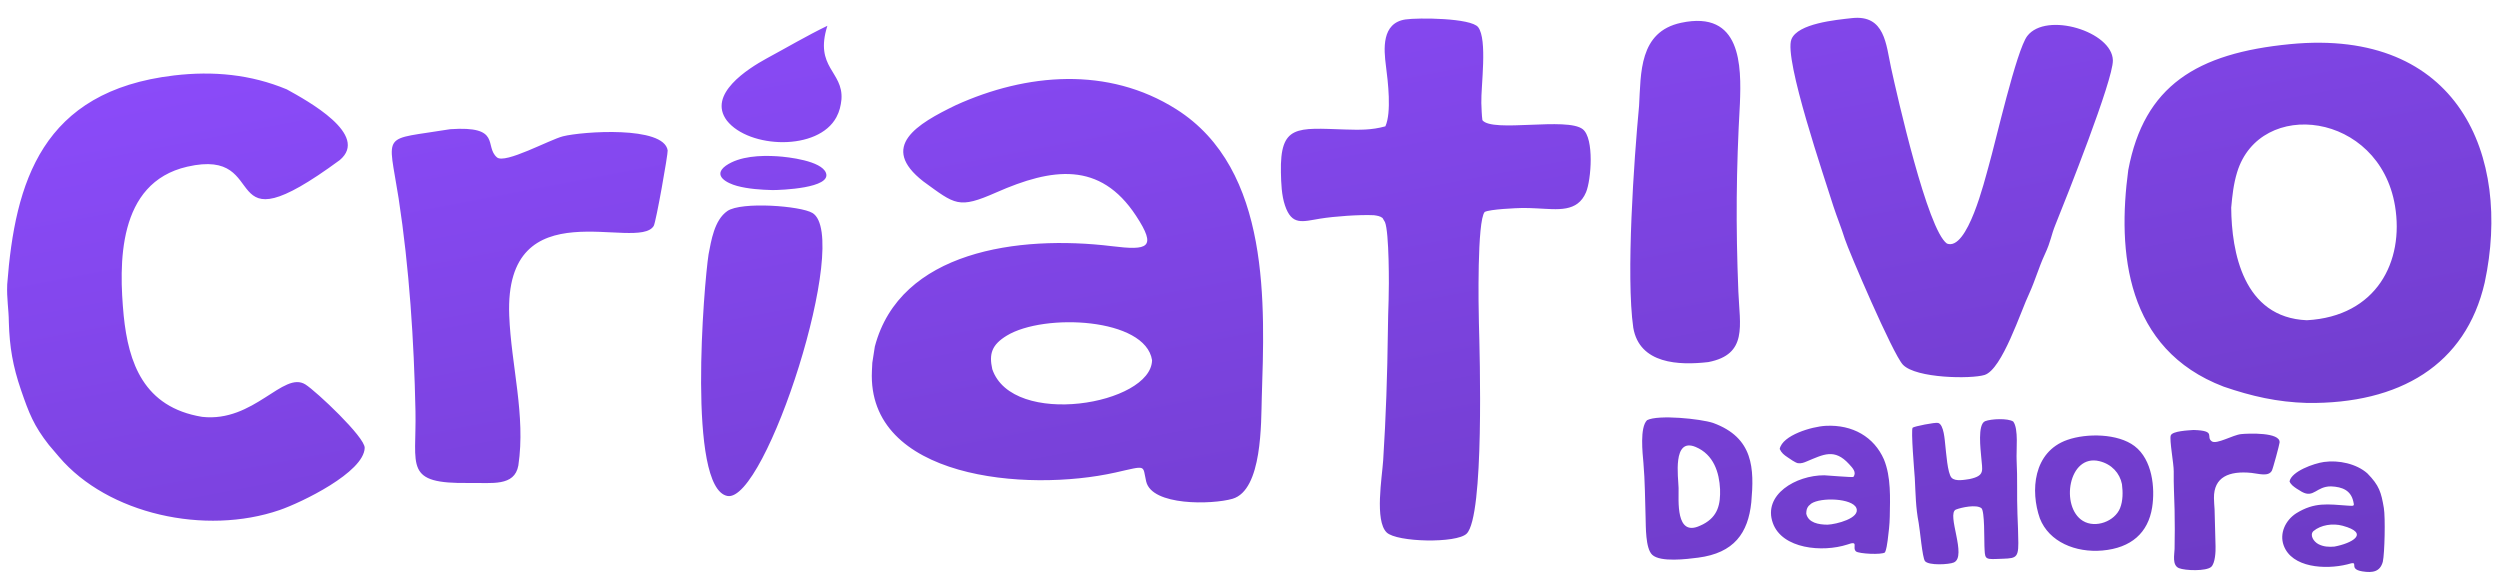 <?xml version="1.0" encoding="UTF-8"?>
<!DOCTYPE svg PUBLIC "-//W3C//DTD SVG 1.1//EN" "http://www.w3.org/Graphics/SVG/1.1/DTD/svg11.dtd">
<!-- Creator: CorelDRAW 2020 (64 Bit Versão de avaliação) -->
<svg xmlns="http://www.w3.org/2000/svg" xml:space="preserve" width="132mm" height="31mm" version="1.1" style="shape-rendering:geometricPrecision; text-rendering:geometricPrecision; image-rendering:optimizeQuality; fill-rule:evenodd; clip-rule:evenodd"
viewBox="0 0 13200 3100"
 xmlns:xlink="http://www.w3.org/1999/xlink"
 xmlns:xodm="http://www.corel.com/coreldraw/odm/2003">
 <defs>
  <style type="text/css">
   <![CDATA[
    .fil0 {fill:url(#id0)}
   ]]>
  </style>
  <linearGradient id="id0" gradientUnits="userSpaceOnUse" x1="6672.8" y1="5161.23" x2="5579.96" y2="-570.06">
   <stop offset="0" style="stop-opacity:1; stop-color:#6637B9"/>
   <stop offset="1" style="stop-opacity:1; stop-color:#8B4BFA"/>
  </linearGradient>
 </defs>
 <g id="Camada_x0020_1">
  <path class="fil0" d="M9246.88 2651.86c15.76,-177.8 12.53,-340.63 -201.8,-418.82 -65.61,-21.69 -290.46,-44.85 -348.61,-14.5 -39.13,38.29 -23.59,175 -19.2,225.49 8.51,98.5 8.19,188.8 11.42,286.87 1.69,47.9 -1.38,164.32 35.1,198.48 43.19,40.39 182.98,22.67 242.14,15.06 190.18,-24.63 264.14,-129.84 280.95,-292.58zm2845.03 -2418.84c-493.7,47.8 -770.9,219.89 -854.69,664.73 -57.9,430.84 -14.44,946.31 504,1143.84 148.14,50.7 281.64,81.37 440.93,86.07 487.03,5.6 837.08,-200.05 937.18,-636.23 142.8,-668.64 -139.06,-1344.38 -1027.42,-1258.41zm88.23 1457.83c-336.09,-14.11 -397.52,-361.16 -399.38,-594.51 5.77,-64.24 12.16,-124.52 31.26,-187.01 120.59,-393.87 750.27,-319.33 833.54,177.33 49.22,293.95 -97.23,583.79 -465.42,604.19zm-2721.25 -1483.84c-42.09,102.52 178.12,741.92 221.05,880.97 19.19,58.9 42.35,114.42 60.85,173.89 17.5,56.2 253.14,607.84 306.64,663.83 69.27,72.65 361.48,75.93 431.1,54.03 93.32,-29.34 192.08,-339.9 236.5,-431.73 30.71,-67.52 50.32,-137.67 80.35,-202.34 35.85,-76.97 32.57,-99.44 58.48,-162.31 55.93,-138.14 304,-761.42 302.1,-864.62 -2.86,-152.37 -351.96,-258.8 -451.88,-128.84 -57.52,74.85 -167.5,560.26 -204.29,688.26 -19.82,68.93 -111.3,449.75 -220,407.89 -102.87,-72.38 -262.28,-779 -295,-928.35 -26.7,-121.86 -31.57,-281.32 -206.51,-262.07 -86.45,9.57 -285.28,28.18 -319.39,111.39zm-804.62 351.95c-26.96,285.4 -69.68,898.27 -30.61,1171.49 33.04,191.91 241.5,199.32 396.37,181.34 209.03,-40.66 165.68,-192.71 158.49,-372.47 -14,-349.67 -11.47,-641.62 8.1,-990.71 8.4,-203.56 7.56,-495.87 -310.14,-428.4 -223.59,47.52 -212.11,266.93 -222.21,438.75zm-1339.45 108.07c-73.49,20.42 -137.19,18.98 -213.22,16.66 -253.88,-7.99 -343.76,-27.07 -338.38,227.07 1.17,56.09 3.28,120.13 21.43,174 36.41,107.9 92.09,84.91 185.88,69.68 74.76,-12.16 208.31,-21.74 283.91,-18.09 16.17,2.29 32.72,4.45 45.42,14.7l12.68 21.58c22.32,52.01 22.11,338.2 19.36,409.9 -2.07,55.88 -3.17,111.55 -3.91,167.49 -2.87,228.76 -10.21,452.25 -24.86,680.74 -5.65,87.92 -45.79,318.81 18.62,380.77 53.71,51.6 368.81,58.32 422.06,6.19 93.89,-91.94 69.41,-944.89 64.81,-1111.38 -2.23,-80.99 -9.99,-539.8 30.5,-587.21 27.98,-14.65 167.13,-20.42 200.27,-21.05 25.59,-0.06 49.55,0.95 75.08,2.17 110.7,5.29 214.45,22.3 259.8,-85.18 27.07,-64.13 44.21,-284.12 -17.28,-332.81 -83.01,-65.83 -477.25,19.67 -529.92,-47.68 -3.81,-27.61 -4.39,-62.55 -5.65,-90.68 -2.28,-89.78 33.24,-335.08 -16.72,-400.33 -37.59,-49.11 -318,-50.71 -383.99,-40.86 -127.09,19.02 -114.19,158.29 -102.98,245.09 10.78,83.27 30.18,245.06 -2.91,319.23zm-3476.76 -30.08c116.68,147.51 482.18,161.73 578.35,-18.56 16.33,-30.55 22.93,-59.69 26.53,-93.89 10.31,-148.57 -144.5,-166.55 -74.39,-388.34 -109.28,52.83 -215.44,115.64 -321.39,172.74 -98.4,54.08 -313.67,189.53 -209.1,328.05zm240.66 366.65c45.37,0.05 312.35,-10 282.33,-90.62 -23.8,-63.76 -197.57,-84.11 -258.11,-87.92 -86.23,-5.34 -197.74,-1.21 -270.86,50.02 -71.58,52.7 6.93,92.41 59.75,106.68 58.05,15.75 126.99,20.41 186.89,21.84zm796.43 -45.78c169.5,123.02 184.94,146.45 385.43,58.1 293.73,-129.43 547.35,-166.07 737.31,122.81 113.09,171.88 62.38,184.2 -126.51,161.16 -494.66,-60.39 -1119.83,25.89 -1252.28,529.95l-13.37 86.02 -2.01 42.19c-27.12,568.51 815.04,642.54 1286.37,536.69 168.49,-37.86 141.31,-40.71 161.67,47.21 30.03,130.01 347.93,122.66 455.42,91.78 158.87,-45.52 150.99,-407.09 154.9,-531.71 15.08,-485.76 51.77,-1207.17 -451.39,-1525.34 -360.25,-227.82 -791.3,-190.38 -1163.5,-21.63 -205.56,99.35 -407.78,219.09 -172.04,402.77zm440.62 814.29c196.77,-119.81 732.18,-94.21 767.08,129.59 -3.96,234.16 -737.22,359.73 -843.7,47.41 -17.65,-80.3 -3.37,-128.3 76.62,-177zm-1574.46 -430.04c-24.85,158.87 -113.56,1233.07 98.6,1276.48 202.02,41.35 656.96,-1367.36 450.02,-1493.93 -61.54,-37.64 -375.63,-61.43 -449.49,-10.46 -69.37,47.84 -85.54,158.38 -99.13,227.91zm-1636.42 -293.64c56.2,367.55 81.15,751.65 88.76,1122.27 6.03,295.43 -64.02,384.78 285.77,379.39 117.21,-1.79 236.96,19.88 257.42,-92.36 39.49,-264.25 -37.86,-527.85 -48.16,-791.88 -26.49,-680.07 677.84,-334.24 762.85,-472.93 12.16,-19.82 76.18,-382.93 73.76,-398.79 -19.99,-131.12 -451.19,-99.98 -552.61,-74.55 -71.31,17.98 -306.37,147.72 -348.82,111.34 -68.52,-58.73 27.22,-167.69 -246.85,-148.76 -367.82,60.84 -328.75,5.23 -272.12,366.27zm-2066.83 453.1c-3.22,75.6 8.08,130.32 8.62,200.27 3.74,130.27 21.14,231.78 64.02,356.92 42.4,123.44 67.67,188.8 147.34,290.46l53.93 63.34c257.79,302.68 771.7,415.46 1164.4,280.53 115.15,-39.55 445.27,-198.79 449.18,-328.21 1.75,-56.63 -255.3,-298.35 -312.67,-334.73 -116.57,-73.91 -271.59,201.81 -545.98,170.83 -308.82,-50.91 -388.59,-285.65 -413.81,-534.51 -25.49,-270.32 -35.58,-701.16 335.62,-786.33 462.28,-106.11 130.48,461.13 805.09,-34.74 159.19,-133.34 -170.76,-313.35 -279.73,-373.63 -190.54,-79.14 -388.33,-97.75 -595.15,-73.44 -698.78,82.27 -839.63,563.76 -880.86,1103.24zm12232.76 937.59c-54.78,7.66 -171.25,49.79 -182.04,102.4 6.24,17.03 21.42,27.39 37.17,38.24l28.19 17.27c63.22,34.37 75.54,-29.45 153.78,-28.96 60.91,2.59 104.06,21.72 117.38,78.93 5.77,24.53 5.97,25.17 -25.69,22.95 -109.87,-7.72 -178.07,-19.94 -275.67,40.28 -58.36,37.91 -88.61,106.86 -66.4,168.87 42.76,119.22 221.04,129.21 335.4,100.97 76.23,-23.83 -3.01,23.22 79.94,36.75 55.62,9.05 94.06,1.64 108.34,-50.75 9.93,-44.73 13.85,-234.37 5.49,-283.81 -14.07,-82.9 -24,-118.68 -87.23,-183.03 -57.26,-50.6 -150.79,-71.11 -228.66,-60.11zm97.7 336.66c148.29,40.08 48.27,93.32 -43.25,110.24 -29.5,2.48 -57.2,0.84 -83.64,-12.73 -26.49,-13.65 -47.64,-48.59 -26.91,-69.01 39.33,-33.09 102.14,-42.39 153.8,-28.5zm-906.98 -476.45c-7.88,22.15 16.29,150.68 15.71,189.38 -1.01,69.99 2.85,132.43 4.49,201.64 1.26,71.58 1.64,136.03 0,207.78 -0.69,29.39 -14.17,86.54 23.21,101.73 32.93,13.37 144.07,16.86 170.13,-6.72 21.35,-19.3 23.96,-82.38 22.95,-108.86 -2.28,-65.14 -2.75,-130.28 -5.13,-195.36 -1.27,-19.51 -2.96,-39.39 -3.23,-58.84 -1.43,-111.72 79.94,-144.81 197.42,-133.23 37.27,3.64 89.66,21.73 108.16,-11.27 5.77,-10.3 39.88,-136.19 40.98,-149.24 4.6,-54.99 -165.22,-48.16 -203.49,-44.2 -42.93,4.44 -129.1,55.52 -154.22,38.33 -35.05,-24.01 27.44,-56.62 -96.59,-60.11 -25.92,2.11 -111.88,4.92 -120.39,28.97zm-545.98 23.27c-181.35,63.59 -195.62,270.41 -145.08,414.54 48.43,124.46 189.33,181.82 329.6,169.6 153.15,-13.31 242.08,-93.84 263.22,-227.65 16.13,-102.03 1.44,-252.19 -93.04,-323.88 -87.77,-66.62 -251.93,-68.67 -354.7,-32.61zm82.21 427.75c-120.6,-73.42 -76.82,-356.01 87.71,-315.25 64.71,16.02 106.9,63.29 118.38,121.02 5.23,41.29 5.81,87.55 -10,127.05 -27.92,69.47 -129.43,107.8 -196.09,67.18zm-887.47 -221.36c4.44,82.84 4.28,148.83 20.3,231.94 6.76,35.22 19.35,184.52 33.31,201.75 19.62,24.28 127.31,18.14 152.2,7.25 71.71,-31.15 -40.17,-256.53 10.89,-279.37 30.05,-11.79 108.34,-28.22 134.72,-7.45 17.87,14.11 14.6,168.92 16.02,198.63 3.07,66.52 -1.11,72.44 66.41,69.53 93.42,-4.02 112.98,4.17 112.61,-84.01 -0.37,-50.86 -2.59,-101.25 -4.6,-152.11 -3.87,-96.11 0.69,-189.43 -4.39,-284.49 -2.81,-53.14 11.37,-166.12 -17.93,-204.97 -28.76,-18.51 -116.78,-14.28 -148.35,-1.9 -41.29,16.17 -23.47,152.46 -20.72,188.31 4.75,71.38 23.37,98.93 -61.22,117.26 -26.49,3.76 -75.02,14.17 -95.17,-6.87 -21.83,-22.73 -28.76,-135.29 -33.2,-171.5 -3.06,-24.59 -6.93,-109.93 -38.02,-117.95 -15.69,-4.08 -126.57,18.07 -134.24,25.15 -10.2,9.36 8.84,233.59 10.91,262.72l0.47 8.08zm-478.41 -19.45c-149.05,-0.32 -325.1,102.41 -271.23,252.24 49.27,137.03 262.02,155.86 393.35,113.41 63.61,-23.48 23.68,15.43 45.25,35.95 13.86,13.16 138,19.13 153.23,5.49 8.08,-15.12 11.78,-45.98 14.32,-62.91 5.19,-42.25 10.57,-83.48 11.2,-125.93 1.64,-97.77 7.36,-208.89 -30.86,-302.1 -51.98,-118.48 -164.86,-184.72 -307.5,-177.27 -73.38,3.8 -228.39,49.42 -242.82,122.17 9.66,20.94 22.04,30.88 42.18,44.25 12.96,8.73 38.44,27.4 53.99,30.88 18.97,2.01 30.23,-2.64 47.32,-9.73 87.7,-36.36 145.54,-70 222.68,14.44 18.66,20.41 41.29,43.08 22.99,67.84 -7.24,3.11 -133.33,-7.89 -154.1,-8.73zm-68.64 149.46c51.72,-34.58 216.4,-28.18 238.14,23 22.88,54.09 -106.65,86.54 -151.8,88.29 -47.84,-0.15 -101.71,-10.05 -112.51,-57.84 0.59,-16.23 1.23,-26.92 12.06,-40.86l14.11 -12.59zm-610.37 -299.13c96.38,40.17 124.99,136.6 129.01,223 2.47,77.35 -9.79,143.6 -89.79,185.41l-15.48 7.24c-131.43,61.43 -112.35,-134.65 -113.73,-199.37 -1.15,-54.29 -33.78,-267.88 89.99,-216.28z"/>
 </g>
</svg>
